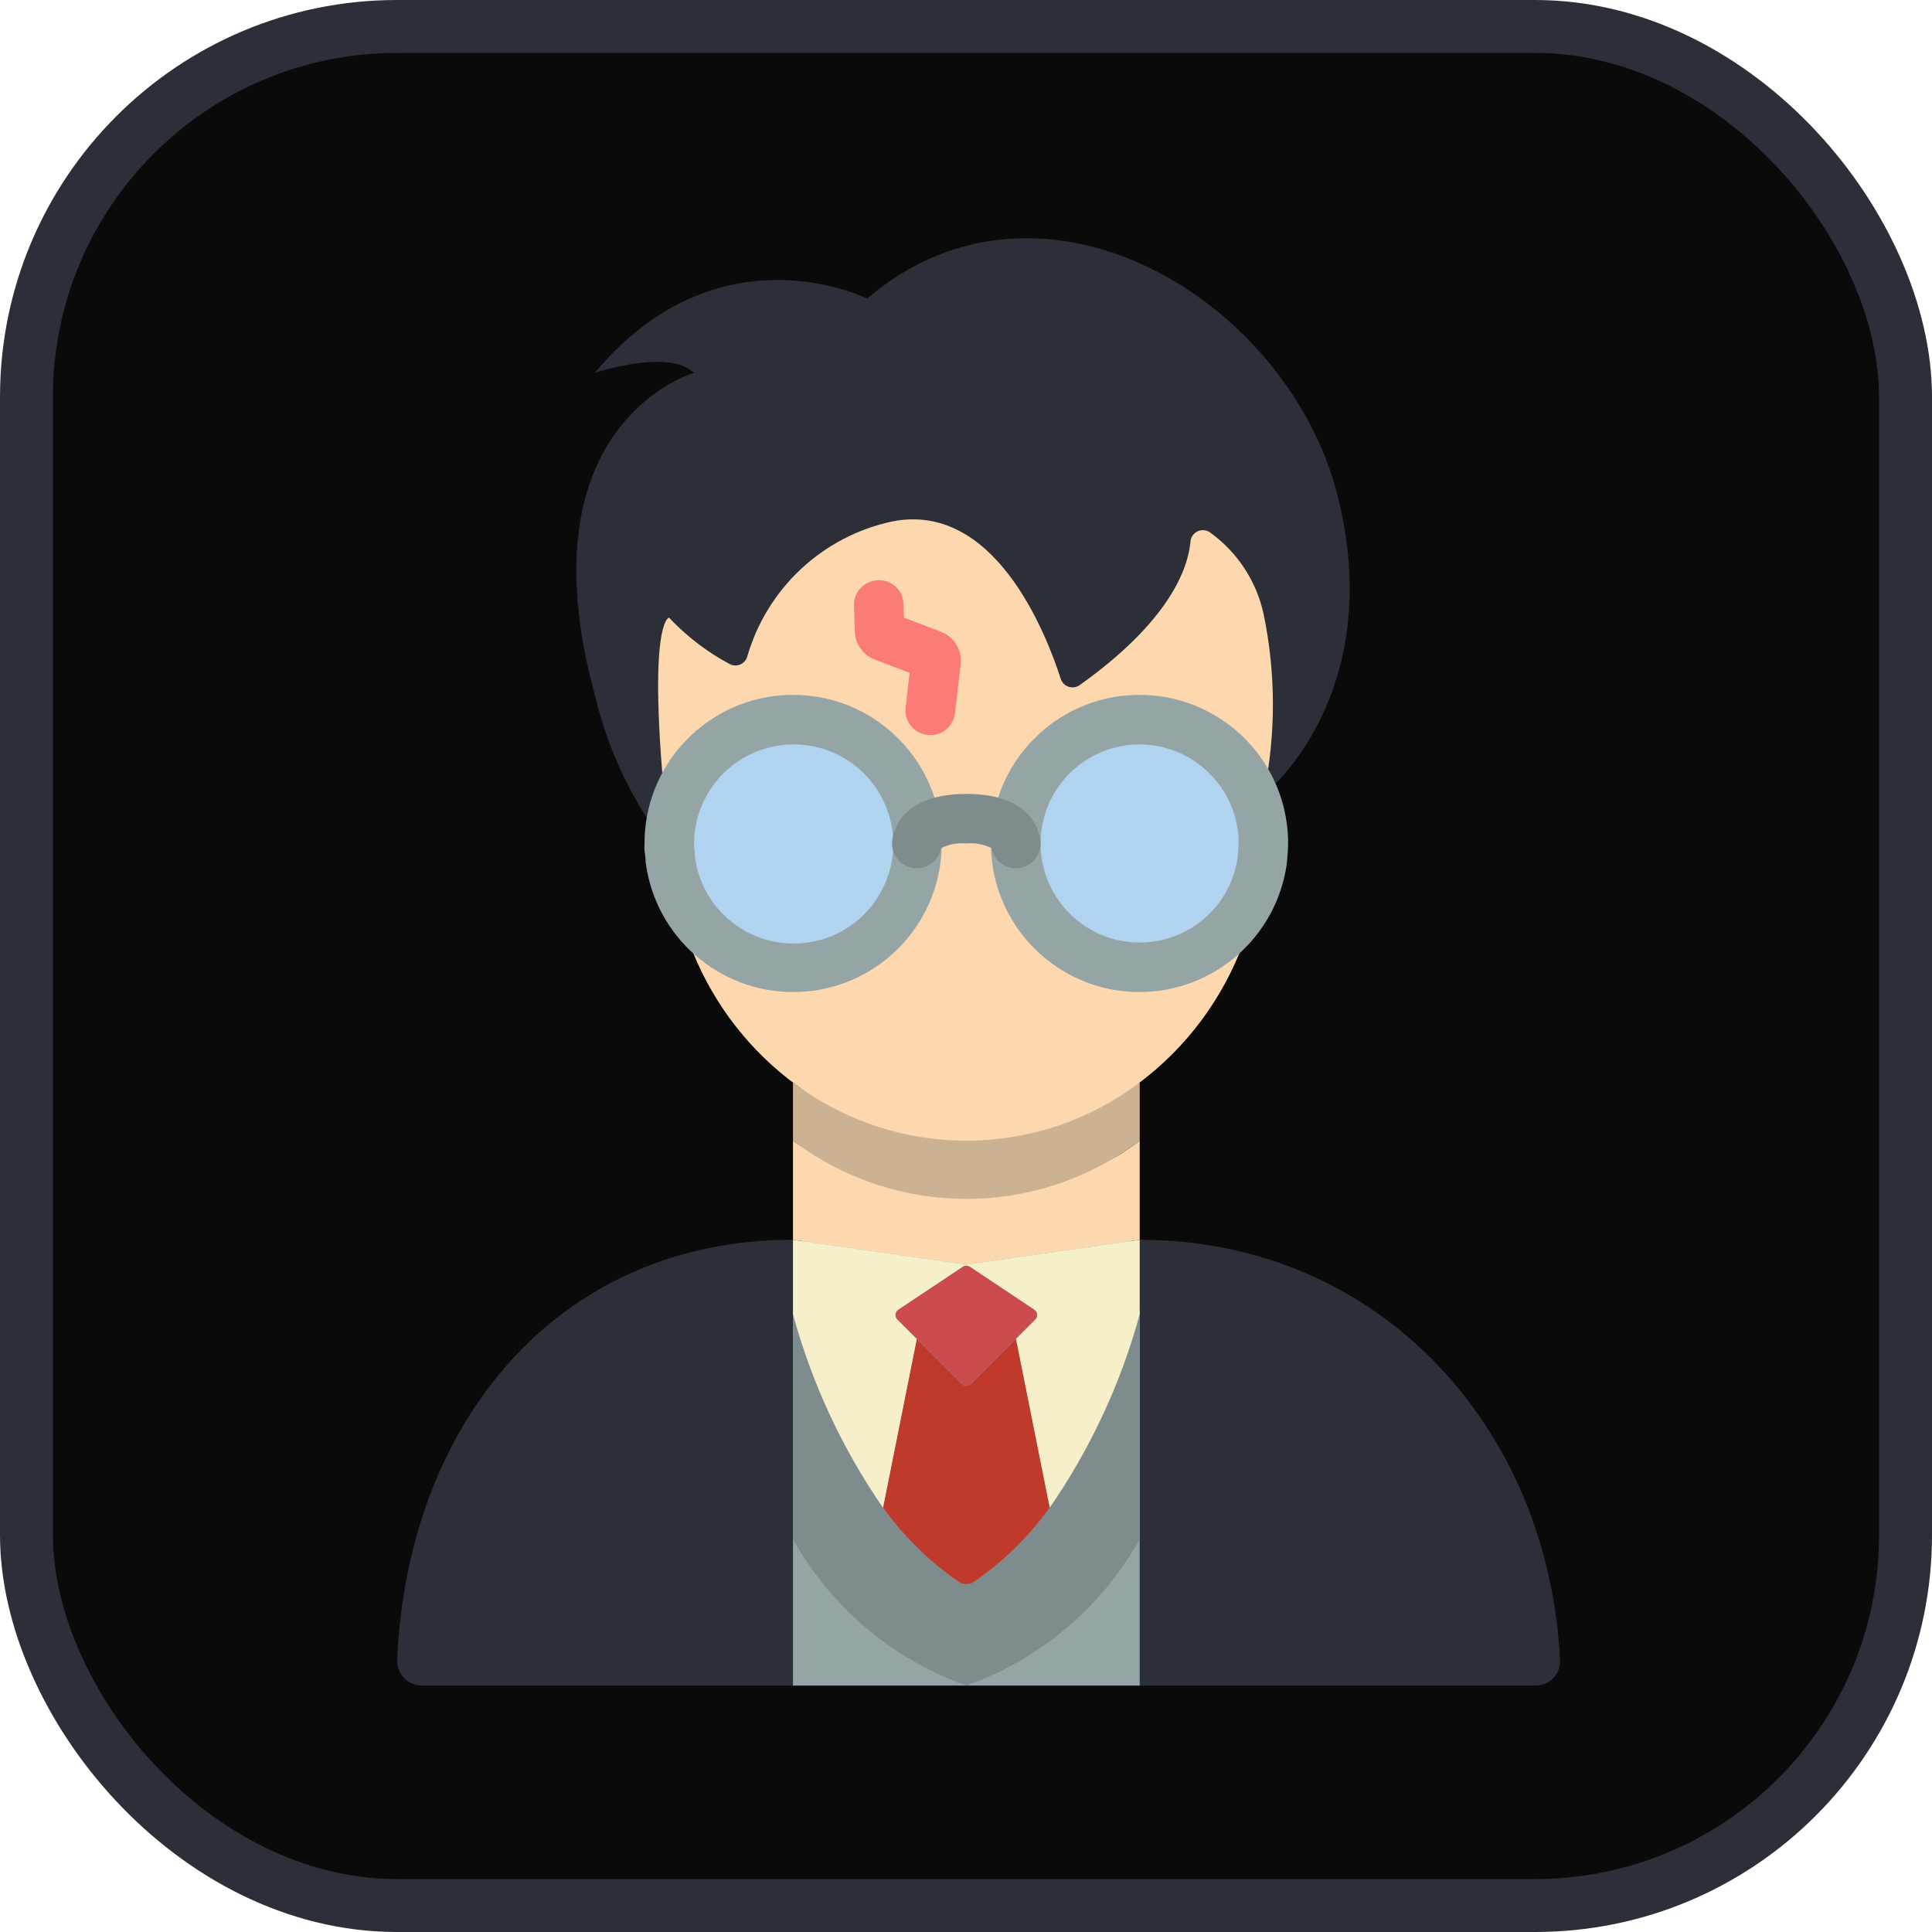 <svg viewBox="0 0 73 73" version="1.1" xmlns="http://www.w3.org/2000/svg" xmlns:xlink="http://www.w3.org/1999/xlink" fill="#000000"><g id="SVGRepo_bgCarrier" stroke-width="0"></g><g id="SVGRepo_tracerCarrier" stroke-linecap="round" stroke-linejoin="round"></g><g id="SVGRepo_iconCarrier"> <title>the-modern-web/houdini</title> <desc>Created with Sketch.</desc> <defs> </defs> <g id="the-modern-web/houdini" stroke="none" stroke-width="1" fill="none" fill-rule="evenodd"> <g id="container" transform="translate(2, 2)" fill="#0a0a0a" fill-rule="nonzero" stroke="#2C2F38" stroke-width="2"> <rect id="mask" x="-1" y="-1" width="71" height="71" rx="14"> </rect> </g> <g id="harry-potter-(1)" transform="translate(15, 9)" fill-rule="nonzero"> <g id="Group" fill="#2C2F38"> <path d="M10.283,22.87 C10.281,22.899 10.284,22.927 10.292,22.954 C10.283,22.963 10.283,22.963 10.292,22.973 C10.283,23.01 10.283,23.049 10.292,23.085 C10.291,23.096 10.294,23.106 10.301,23.113 C8.943,21.39 7.978,19.391 7.475,17.255 C4.668,6.961 11.219,5.089 11.219,5.089 C10.283,4.153 7.475,5.089 7.475,5.089 C12.154,-0.527 17.769,2.281 17.769,2.281 C24.32,-3.334 33.679,2.281 35.551,9.768 C37.376,17.058 33.043,20.849 32.753,20.989 L10.283,22.87 Z" id="Shape"> </path> <path d="M14.962,37.844 L17.769,54.689 L0.952,54.689 C0.697,54.692 0.452,54.591 0.274,54.409 C0.096,54.227 -0.001,53.98 0.007,53.725 C0.381,44.872 5.978,37.844 14.962,37.844 Z" id="Shape"> </path> <path d="M43.945,53.725 C43.957,53.979 43.863,54.227 43.686,54.41 C43.509,54.592 43.264,54.693 43.01,54.689 L25.256,54.69 L28.064,37.844 C37.048,37.844 43.515,44.872 43.945,53.725 Z" id="Shape"> </path> </g> <path d="M28.064,40.651 L28.064,54.689 L14.962,54.689 L14.962,40.651 C14.962,40.651 15.973,30.745 18.359,34.011 C19.151,35.114 20.13,36.071 21.251,36.838 C21.413,36.931 21.613,36.931 21.775,36.838 C22.896,36.071 23.875,35.114 24.667,34.011 C27.053,30.745 28.064,40.651 28.064,40.651 Z" id="Shape" fill="#95A5A5"> </path> <path d="M28.064,34.1 L28.064,37.844 L21.513,38.78 L14.962,37.844 L14.962,34.1 C16.805,35.485 19.07,35.036 21.513,35.036 C23.647,35.036 25.659,35.672 27.353,34.596 C27.596,34.437 27.83,34.278 28.064,34.1 Z" id="Shape" fill="#FDD7AD"> </path> <path d="M28.064,31.901 L28.064,34.1 C27.83,34.278 27.596,34.437 27.353,34.596 C23.525,37.038 18.582,36.841 14.962,34.1 L14.962,31.901 C16.805,33.286 19.07,33.164 21.513,33.164 C23.597,33.105 25.622,32.456 27.353,31.293 C27.596,31.134 27.83,32.079 28.064,31.901 Z" id="Shape" fill="#CBB292"> </path> <path d="M19.641,22.87 C19.629,25.322 17.727,27.348 15.281,27.515 C12.835,27.682 10.675,25.933 10.329,23.506 C10.32,23.496 10.32,23.479 10.329,23.469 L10.329,23.46 C10.32,23.347 10.311,23.244 10.301,23.132 C10.299,23.129 10.297,23.126 10.297,23.123 C10.297,23.119 10.299,23.116 10.301,23.113 C10.294,23.106 10.291,23.096 10.292,23.085 C10.283,23.049 10.283,23.01 10.292,22.973 C10.283,22.963 10.283,22.963 10.292,22.954 L10.292,22.767 C10.283,22.757 10.283,22.74 10.292,22.73 C10.435,20.226 12.527,18.281 15.034,18.318 C17.541,18.356 19.573,20.363 19.641,22.87 Z" id="Shape" fill="#B0D3F0"> </path> <path d="M32.734,22.73 C32.743,22.74 32.743,22.757 32.734,22.767 L32.734,22.954 C32.724,23.123 32.715,23.291 32.696,23.46 L32.696,23.469 C32.706,23.479 32.706,23.496 32.696,23.506 C32.367,26.006 30.125,27.801 27.615,27.575 C25.103,27.35 23.217,25.184 23.339,22.666 C23.46,20.148 25.546,18.174 28.067,18.191 C30.588,18.208 32.647,20.21 32.734,22.73 Z" id="Shape" fill="#B0D3F0"> </path> <path d="M32.696,23.506 C32.596,24.569 32.357,25.613 31.985,26.613 C31.214,28.717 29.853,30.552 28.064,31.901 C27.83,32.079 27.596,32.238 27.353,32.397 C23.525,34.839 18.582,34.641 14.962,31.901 C14.896,31.854 14.831,31.807 14.775,31.761 C13.076,30.425 11.783,28.643 11.04,26.613 C10.669,25.613 10.43,24.569 10.329,23.506 C10.675,25.933 12.835,27.682 15.281,27.515 C17.727,27.348 19.629,25.322 19.641,22.87 C19.641,22.87 19.641,21.934 21.513,21.934 C23.385,21.934 23.385,22.87 23.385,22.87 C23.397,25.322 25.299,27.348 27.745,27.515 C30.191,27.682 32.351,25.933 32.696,23.506 Z" id="Shape" fill="#FDD7AD"> </path> <path d="M32.753,20.989 L32.743,20.998 L32.743,22.402 C32.743,22.514 32.743,22.617 32.734,22.73 C32.591,20.226 30.499,18.281 27.992,18.318 C25.485,18.356 23.453,20.363 23.385,22.87 C23.385,22.87 23.385,21.934 21.513,21.934 C19.641,21.934 19.641,22.87 19.641,22.87 C19.573,20.363 17.541,18.356 15.034,18.318 C12.527,18.281 10.435,20.226 10.292,22.73 C10.283,22.74 10.283,22.757 10.292,22.767 C10.284,22.801 10.281,22.835 10.283,22.87 C9.347,14.447 10.283,14.335 10.283,14.335 C10.32,14.372 10.348,14.41 10.385,14.447 C11.026,15.106 11.765,15.662 12.576,16.094 C12.697,16.156 12.839,16.161 12.965,16.109 C13.091,16.057 13.188,15.952 13.231,15.823 C13.971,13.237 16.076,11.269 18.705,10.704 C22.561,9.936 24.508,14.878 25.079,16.647 C25.124,16.788 25.233,16.899 25.373,16.947 C25.513,16.995 25.668,16.974 25.79,16.89 C29.196,14.466 29.889,12.482 29.982,11.462 C29.996,11.298 30.094,11.152 30.242,11.08 C30.389,11.007 30.565,11.017 30.703,11.106 C31.744,11.846 32.471,12.947 32.743,14.194 C33.211,16.435 33.214,18.747 32.753,20.989 Z" id="Shape" fill="#FDD7AD"> </path> <path d="M14.962,28.485 C12.158,28.478 9.787,26.408 9.402,23.631 C9.394,23.577 9.391,23.523 9.392,23.469 L9.372,23.271 C9.347,23.149 9.341,23.025 9.354,22.902 L9.354,22.767 C9.354,22.746 9.354,22.726 9.354,22.704 C9.445,19.625 11.999,17.195 15.079,17.256 C18.159,17.318 20.614,19.849 20.582,22.928 C20.55,26.009 18.042,28.488 14.962,28.485 Z M11.265,23.437 C11.558,25.427 13.364,26.835 15.365,26.633 C17.366,26.433 18.855,24.694 18.746,22.685 C18.637,20.677 16.968,19.11 14.956,19.127 C12.945,19.143 11.303,20.739 11.228,22.748 L11.228,22.982 C11.233,23.017 11.236,23.052 11.237,23.088 L11.262,23.384 L11.265,23.437 Z" id="Shape" fill="#95A5A5"> </path> <path d="M28.064,28.485 C24.983,28.489 22.475,26.01 22.442,22.93 C22.409,19.849 24.864,17.318 27.944,17.256 C31.024,17.194 33.579,19.625 33.67,22.704 L33.67,22.767 L33.67,22.954 C33.659,23.169 33.649,23.343 33.632,23.511 C33.631,23.551 33.628,23.591 33.622,23.631 C33.237,26.407 30.867,28.477 28.064,28.485 Z M28.064,19.127 C26.07,19.125 24.424,20.687 24.322,22.679 C24.221,24.67 25.698,26.392 27.682,26.594 C29.666,26.796 31.46,25.408 31.761,23.436 C31.761,23.41 31.763,23.384 31.766,23.358 C31.783,23.207 31.791,23.054 31.8,22.903 L31.8,22.748 C31.729,20.734 30.08,19.135 28.064,19.127 Z" id="Shape" fill="#95A5A5"> </path> <path d="M28.064,40.651 L28.064,49.158 C26.622,51.734 24.294,53.7 21.513,54.689 C18.731,53.7 16.404,51.734 14.962,49.158 L14.962,40.651 C15.673,43.262 16.822,45.733 18.359,47.96 C19.151,49.064 20.13,50.02 21.251,50.787 C21.413,50.88 21.613,50.88 21.775,50.787 C22.896,50.02 23.875,49.064 24.667,47.96 C26.204,45.733 27.353,43.262 28.064,40.651 Z" id="Shape" fill="#7F8C8D"> </path> <path d="M28.064,37.844 L28.064,40.651 C27.353,43.262 26.204,45.733 24.667,47.96 L24.657,47.951 L23.385,41.587 L24.115,40.857 C24.167,40.809 24.194,40.739 24.188,40.668 C24.183,40.597 24.145,40.532 24.087,40.492 L21.644,38.864 C21.605,38.837 21.559,38.824 21.513,38.826 L21.513,38.78 L28.064,37.844 Z" id="Shape" fill="#F5EFCA"> </path> <path d="M24.667,47.96 C23.875,49.064 22.896,50.02 21.775,50.787 C21.613,50.88 21.413,50.88 21.251,50.787 C20.13,50.02 19.151,49.064 18.359,47.96 L18.368,47.951 L19.641,41.587 L21.345,43.291 C21.389,43.336 21.449,43.361 21.513,43.361 C21.576,43.361 21.637,43.336 21.682,43.291 L23.385,41.587 L24.657,47.951 L24.667,47.96 Z" id="Shape" fill="#C03A2B"> </path> <path d="M21.513,38.78 L21.513,38.826 C21.466,38.824 21.42,38.837 21.382,38.864 L18.939,40.492 C18.88,40.532 18.843,40.597 18.837,40.668 C18.832,40.739 18.859,40.809 18.911,40.857 L19.641,41.587 L18.368,47.951 L18.359,47.96 C16.822,45.733 15.673,43.262 14.962,40.651 L14.962,37.844 L21.513,38.78 Z" id="Shape" fill="#F5EFCA"> </path> <path d="M24.115,40.857 L21.682,43.291 C21.637,43.335 21.576,43.361 21.513,43.361 C21.45,43.361 21.389,43.335 21.345,43.291 L18.911,40.857 C18.859,40.809 18.832,40.739 18.837,40.668 C18.843,40.597 18.88,40.532 18.939,40.492 L21.382,38.864 C21.462,38.814 21.564,38.814 21.644,38.864 L24.087,40.492 C24.145,40.532 24.183,40.597 24.188,40.668 C24.194,40.739 24.167,40.809 24.115,40.857 Z" id="Shape" fill="#CC4B4C"> </path> <path d="M20.149,18.776 C20.114,18.776 20.077,18.774 20.042,18.769 C19.528,18.71 19.16,18.246 19.219,17.733 L19.369,16.423 L18.049,15.92 C17.613,15.751 17.319,15.339 17.3,14.871 L17.267,13.892 C17.249,13.375 17.654,12.942 18.17,12.925 C18.42,12.91 18.665,12.998 18.848,13.168 C19.031,13.339 19.135,13.578 19.137,13.828 L19.156,14.338 L20.55,14.868 C21.048,15.059 21.356,15.562 21.299,16.093 L21.084,17.944 C21.031,18.419 20.628,18.778 20.149,18.776 Z" id="Shape" fill="#FB7B76"> </path> <path d="M23.385,23.806 C22.936,23.806 22.55,23.487 22.465,23.046 C22.171,22.899 21.841,22.838 21.513,22.87 C21.185,22.838 20.855,22.899 20.56,23.046 C20.469,23.519 20.033,23.846 19.553,23.801 C19.073,23.755 18.706,23.352 18.705,22.87 C18.705,22.793 18.737,20.998 21.513,20.998 C24.289,20.998 24.32,22.793 24.32,22.87 C24.32,23.387 23.902,23.806 23.385,23.806 Z" id="Shape" fill="#7F8C8D"> </path> </g> </g> </g></svg>